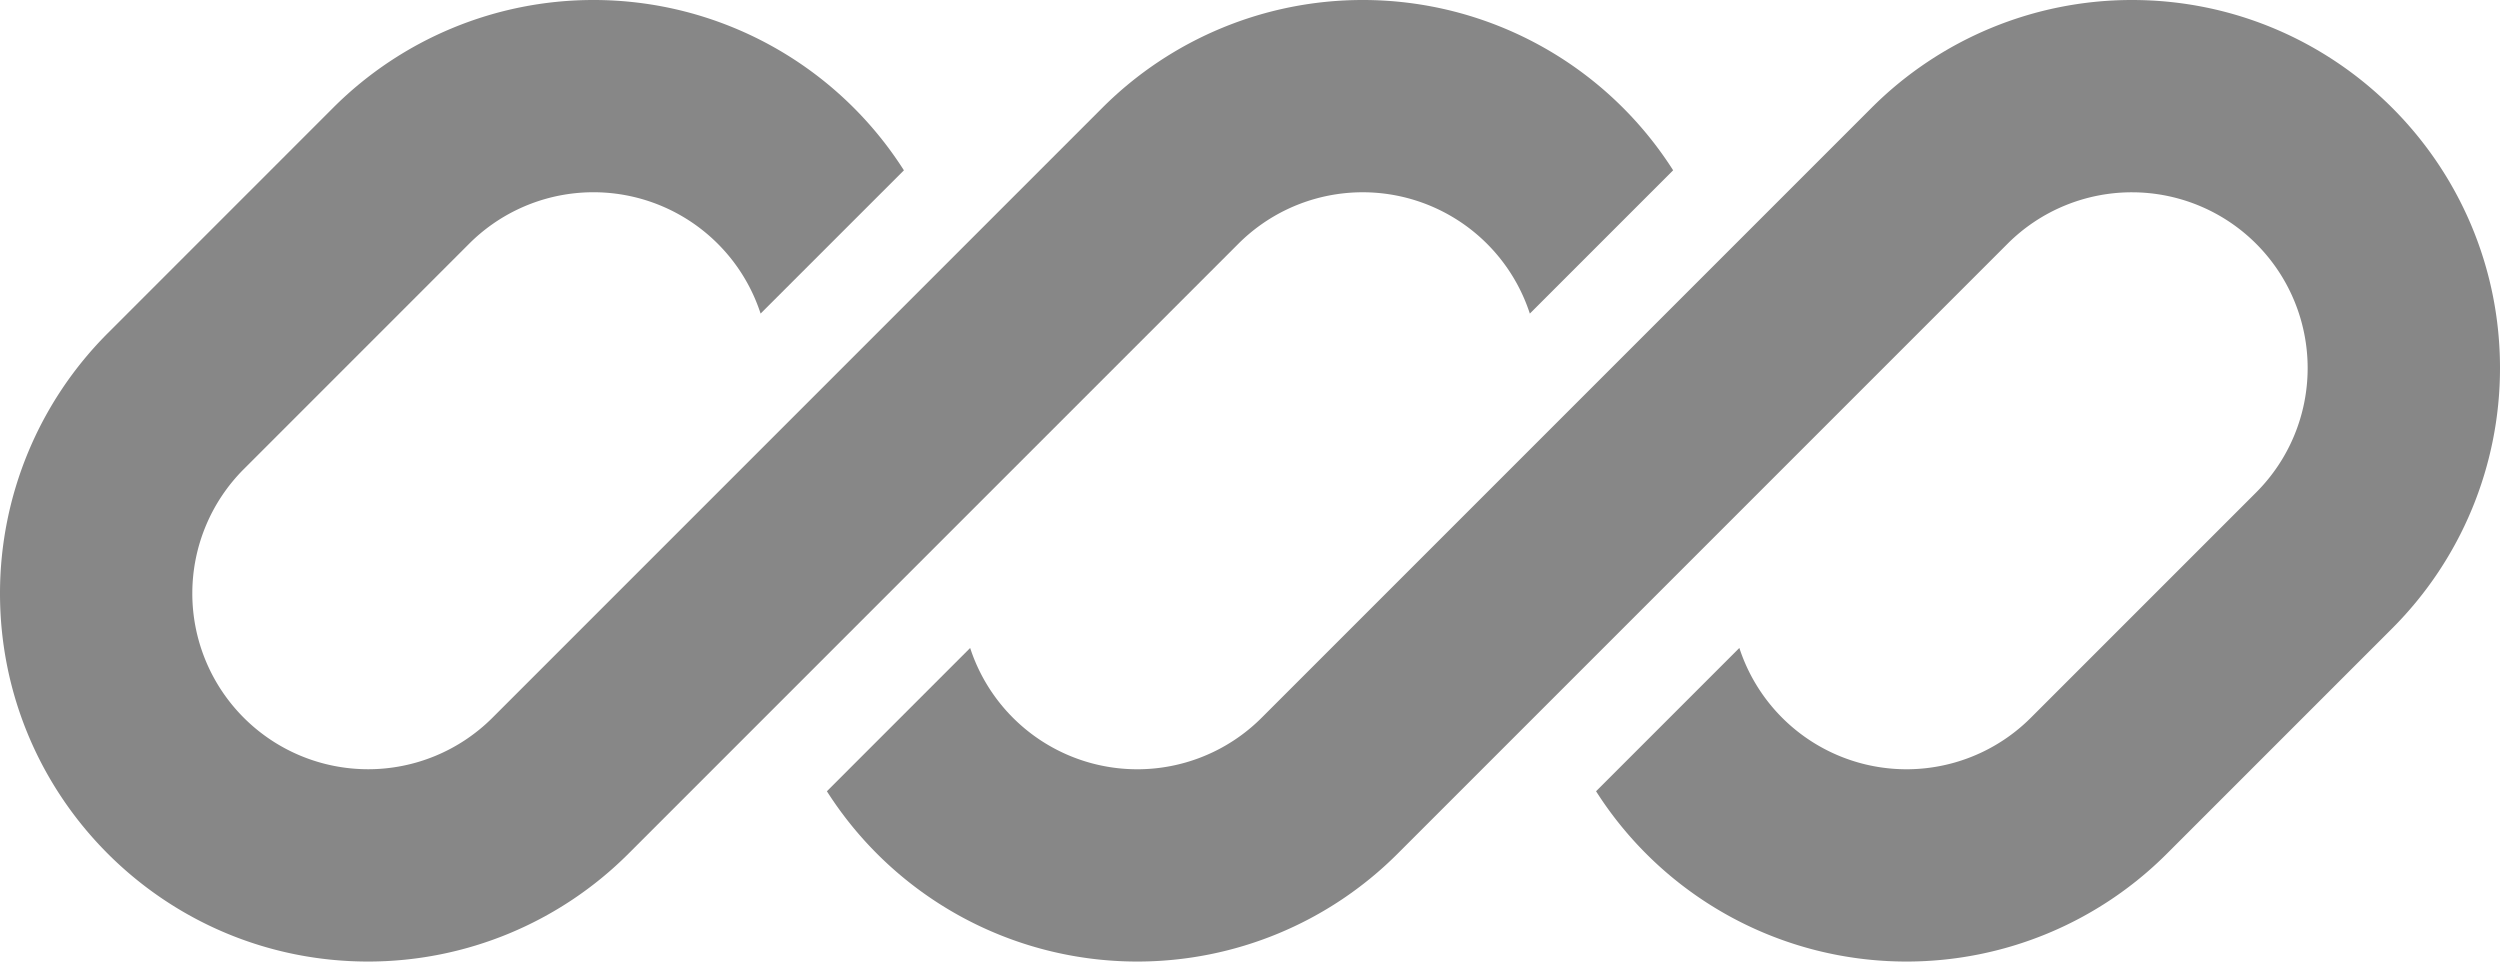 <svg viewBox="0 0 78 30" xmlns:xlink="http://www.w3.org/1999/xlink" xmlns="http://www.w3.org/2000/svg" width="78" height="30" fill="none"><g fill="#878787" clip-path="url(#a)"><path d="M18.515 0c-3.046 0-5.968 1.21-8.122 3.364l-7.029 7.03A11.485 11.485 0 0 0 0 18.513C0 24.859 5.142 30 11.485 30c3.046 0 5.968-1.21 8.122-3.364l4.862-4.862L38.636 7.607a5.485 5.485 0 0 1 9.095 2.177l4.471-4.471A11.477 11.477 0 0 0 42.515 0c-3.046 0-5.968 1.21-8.122 3.364l-19.029 19.03a5.485 5.485 0 0 1-7.757-7.758l7.029-7.03a5.485 5.485 0 0 1 9.095 2.178l4.471-4.47A11.477 11.477 0 0 0 18.515 0Z"/><path d="M39.364 22.393a5.485 5.485 0 0 1-9.095-2.176l-4.47 4.47A11.477 11.477 0 0 0 35.484 30c3.046 0 5.968-1.21 8.121-3.364l19.03-19.03a5.485 5.485 0 0 1 7.757 7.758l-7.03 7.03a5.485 5.485 0 0 1-9.094-2.178l-4.471 4.471A11.476 11.476 0 0 0 59.485 30c3.046 0 5.968-1.21 8.121-3.364l7.03-7.03A11.485 11.485 0 0 0 78 11.487C78 5.141 72.858 0 66.515 0c-3.047 0-5.968 1.21-8.122 3.364l-19.03 19.03Z"/></g><defs><clipPath id="a"><path fill="#fff" d="M0 0h78v30H0z"/></clipPath></defs></svg>